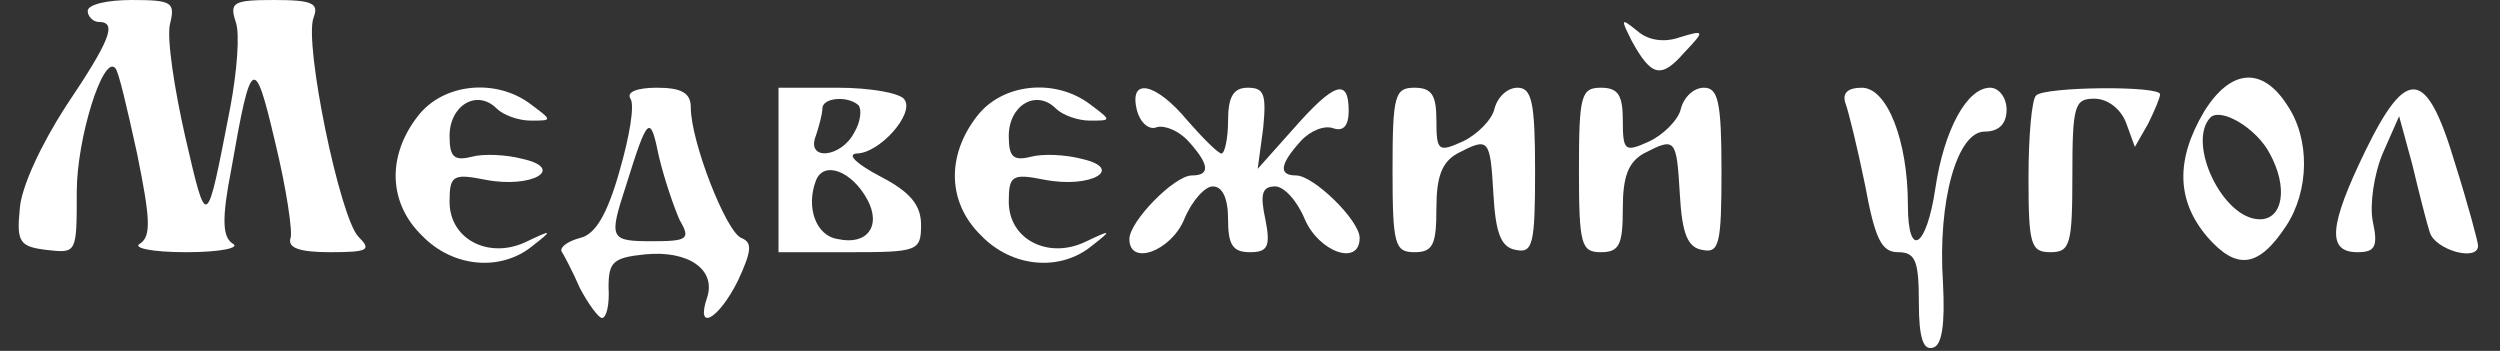 <?xml version="1.0" standalone="no"?>
<!DOCTYPE svg PUBLIC "-//W3C//DTD SVG 20010904//EN"
 "http://www.w3.org/TR/2001/REC-SVG-20010904/DTD/svg10.dtd">
<svg version="1.0" xmlns="http://www.w3.org/2000/svg"
 width="228pt" height="32pt" viewBox="0 0 228 32"
 preserveAspectRatio="xMidYMid meet">
<rect x="0" y="0" width="228" height="32" fill="#333333" stroke="none"/>
<g transform="translate(0,32) scale(0.1,-0.1)"
fill="#FFFFFF" stroke="none">
<path d="M80 310 c0 -5 5 -10 10 -10 17 0 11 -16 -30 -77 -22 -34 -41 -74 -42
-94 -3 -30 0 -34 25 -37 27 -3 27 -3 27 53 0 49 24 125 35 113 3 -2 11 -37 20
-78 12 -59 13 -75 3 -82 -8 -4 10 -8 42 -8 31 0 50 4 42 8 -9 6 -10 22 -1 68
18 103 21 105 40 24 10 -41 16 -81 14 -87 -3 -9 8 -13 36 -13 35 0 38 2 26 14
-17 17 -50 177 -41 200 5 13 -1 16 -36 16 -37 0 -41 -2 -35 -20 4 -11 1 -46
-5 -78 -22 -113 -21 -113 -41 -27 -10 44 -17 90 -14 103 5 20 2 22 -35 22 -22
0 -40 -4 -40 -10z"/>
<path d="M1488 283 c18 -33 27 -35 48 -11 19 20 19 21 -4 14 -14 -5 -29 -3
-39 6 -15 12 -15 11 -5 -9z"/>
<path d="M2010 218 c-26 -44 -25 -81 3 -114 27 -31 47 -28 72 10 21 32 22 79
1 110 -23 36 -52 33 -76 -6z m60 -38 c17 -31 12 -60 -9 -60 -34 0 -67 70 -45
93 10 9 42 -10 54 -33z"/>
<path d="M381 214 c-28 -36 -27 -79 4 -109 28 -29 72 -33 101 -9 18 14 18 15
-5 4 -34 -17 -71 1 -71 36 0 24 3 26 33 20 42 -8 73 10 34 19 -15 4 -36 5 -47
2 -16 -4 -20 0 -20 19 0 28 25 43 43 25 6 -6 20 -11 31 -11 20 0 20 0 0 15
-32 24 -80 19 -103 -11z"/>
<path d="M575 230 c4 -6 -1 -35 -10 -66 -11 -39 -22 -58 -36 -61 -11 -3 -18
-8 -17 -12 2 -3 10 -18 17 -34 8 -15 17 -27 20 -27 4 0 7 12 6 28 0 23 4 27
33 30 40 4 65 -14 57 -39 -11 -32 10 -21 28 15 13 28 13 35 3 39 -14 6 -46 88
-46 119 0 13 -8 18 -31 18 -18 0 -28 -4 -24 -10z m45 -111 c10 -17 7 -19 -25
-19 -39 0 -40 2 -24 51 20 64 22 65 30 26 5 -21 14 -47 19 -58z"/>
<path d="M710 165 l0 -75 65 0 c62 0 65 1 65 25 0 18 -10 30 -37 44 -21 11
-31 20 -22 21 21 0 53 36 44 49 -3 6 -31 11 -61 11 l-54 0 0 -75z m73 59 c3
-4 2 -15 -4 -25 -12 -23 -44 -26 -35 -3 3 9 6 20 6 25 0 10 23 12 33 3z m8
-86 c13 -24 0 -42 -27 -36 -20 3 -29 29 -20 53 7 19 33 9 47 -17z"/>
<path d="M891 214 c-28 -36 -27 -79 4 -109 28 -29 72 -33 101 -9 18 14 18 15
-5 4 -34 -17 -71 1 -71 36 0 24 3 26 33 20 42 -8 73 10 34 19 -15 4 -36 5 -47
2 -16 -4 -20 0 -20 19 0 28 25 43 43 25 6 -6 20 -11 31 -11 20 0 20 0 0 15
-32 24 -80 19 -103 -11z"/>
<path d="M1037 219 c3 -11 11 -18 18 -15 7 2 20 -3 29 -13 19 -21 20 -31 3
-31 -16 0 -57 -42 -57 -58 0 -25 38 -11 50 18 7 17 19 30 26 30 9 0 14 -11 14
-30 0 -23 4 -30 20 -30 16 0 19 5 14 30 -5 23 -3 30 9 30 8 0 20 -13 27 -30
13 -30 50 -43 50 -17 0 16 -42 57 -58 57 -16 0 -15 10 4 31 9 10 22 15 30 12
9 -3 14 2 14 16 0 30 -13 26 -50 -16 l-33 -37 5 37 c3 31 1 37 -14 37 -13 0
-18 -8 -18 -30 0 -16 -3 -30 -6 -30 -3 0 -17 14 -31 30 -29 35 -54 40 -46 9z"/>
<path d="M1270 165 c0 -68 2 -75 20 -75 17 0 20 7 20 40 0 29 5 42 19 50 29
15 30 14 33 -37 2 -36 7 -49 21 -51 15 -3 17 6 17 72 0 63 -3 76 -16 76 -9 0
-18 -8 -21 -19 -2 -10 -16 -24 -29 -30 -22 -10 -24 -9 -24 19 0 23 -4 30 -20
30 -18 0 -20 -7 -20 -75z"/>
<path d="M1440 165 c0 -68 2 -75 20 -75 17 0 20 7 20 40 0 29 5 42 19 50 29
15 30 14 33 -37 2 -36 7 -49 21 -51 15 -3 17 6 17 72 0 63 -3 76 -16 76 -9 0
-18 -8 -21 -19 -2 -10 -16 -24 -29 -30 -22 -10 -24 -9 -24 19 0 23 -4 30 -20
30 -18 0 -20 -7 -20 -75z"/>
<path d="M1683 226 c3 -8 11 -41 18 -75 9 -49 15 -61 30 -61 16 0 19 -8 19
-46 0 -32 4 -44 13 -41 8 2 11 21 9 59 -5 75 13 138 38 138 13 0 20 7 20 20 0
11 -7 20 -15 20 -21 0 -42 -38 -50 -92 -8 -54 -25 -65 -25 -15 0 59 -19 107
-42 107 -13 0 -18 -5 -15 -14z"/>
<path d="M1857 233 c-4 -3 -7 -37 -7 -75 0 -61 2 -68 20 -68 18 0 20 7 20 70
0 64 2 70 20 70 12 0 24 -9 29 -22 l8 -22 12 21 c6 12 11 24 11 27 0 8 -105 7
-113 -1z"/>
<path d="M2157 182 c-33 -68 -35 -92 -7 -92 16 0 19 5 14 28 -3 15 1 43 9 62
l15 34 12 -44 c6 -25 13 -53 16 -62 5 -16 44 -27 44 -12 0 3 -9 37 -21 75 -26
87 -44 89 -82 11z"/>
</g>
</svg>
